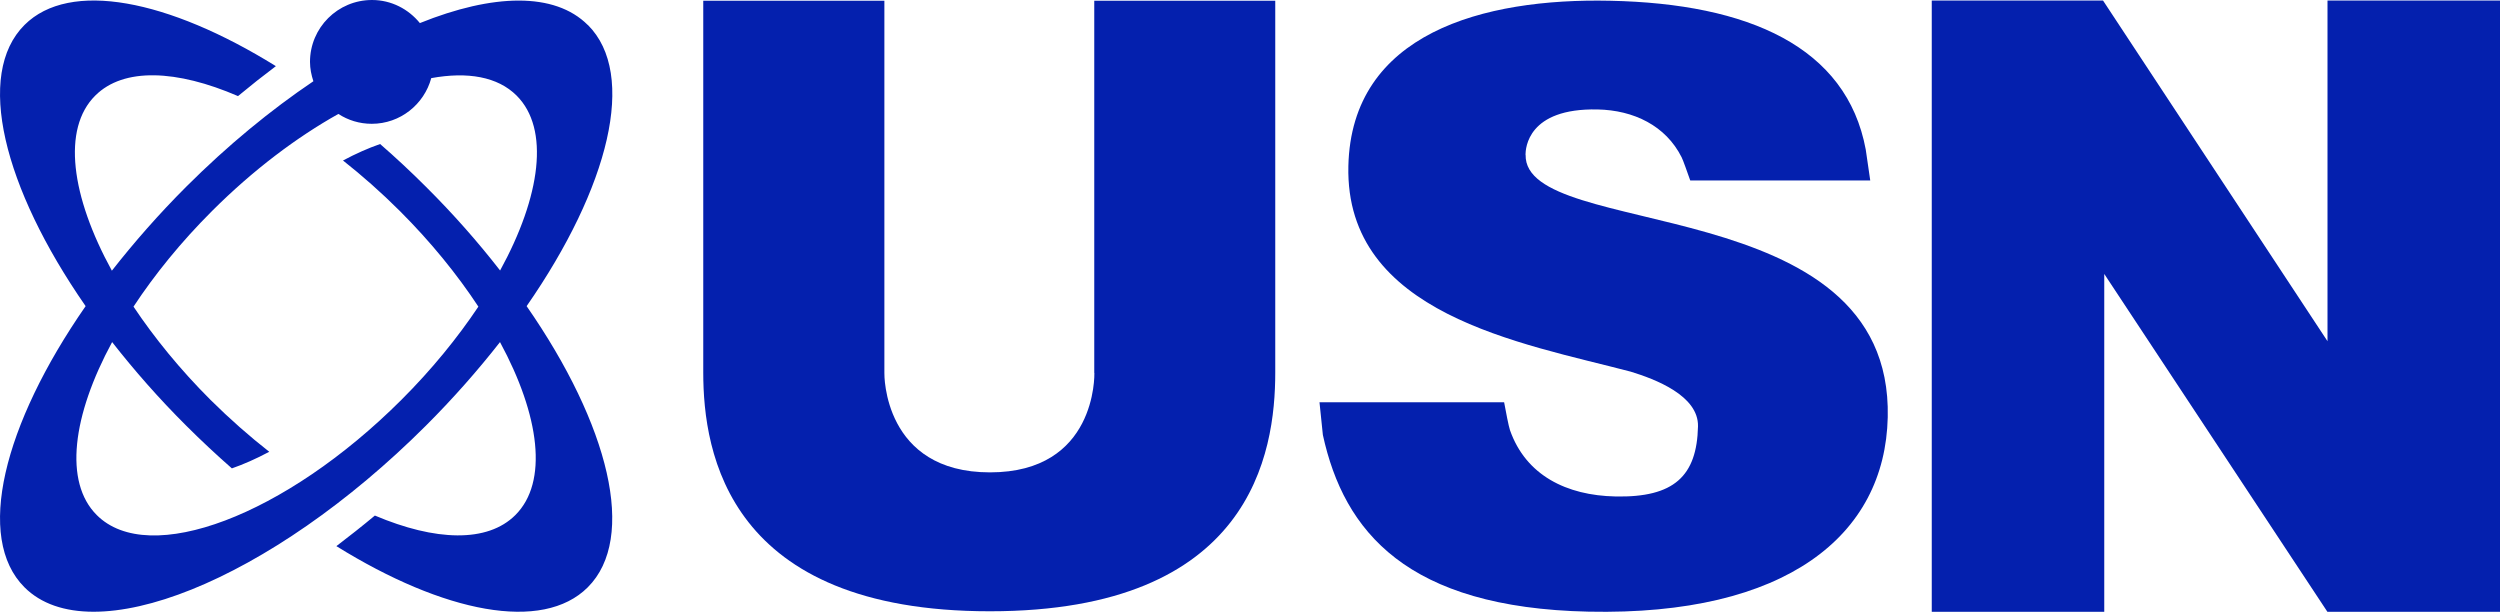 <?xml version="1.0" encoding="UTF-8"?> <svg xmlns="http://www.w3.org/2000/svg" width="716" height="176" viewBox="0 0 716 176" fill="none"><g clip-path="url(#clip0_3147_249)"><path d="M716.001 0.143H666.597V97.722L602.3 0.143H553.254V175.212H602.658V78.456L666.561 175.212H716.001V0.143Z" fill="#0420AE"></path><path d="M436.901 44.322C436.937 42.499 437.474 30.918 457.557 31.347C467.904 31.561 477.068 35.994 481.615 45.037C482.045 45.859 483.333 49.576 484.085 51.685H535.637L534.348 42.821C528.871 13.404 500.768 1.037 461.137 0.215C424.765 -0.572 387.031 9.508 386.172 47.574C385.206 90.037 435.755 98.222 467.044 106.443C473.918 108.552 486.52 113.27 486.305 122.134C485.983 136.324 479.467 142.544 462.641 142.186C448.679 141.9 437.008 136.146 432.462 123.207C432.068 122.063 431.28 117.917 430.779 115.2H377.902L378.869 124.565C384.919 152.266 402.962 174.069 454.944 175.177C511.472 176.392 539.897 153.41 540.649 119.489C542.117 54.044 436.364 69.092 436.937 44.322H436.901Z" fill="#0420AE"></path><path d="M313.43 106.8C313.43 107.336 314.075 135.287 283.537 135.287C253 135.287 253.251 107.265 253.286 106.765V0.214H201.412V106.693C201.412 129.89 208.644 175.07 283.502 175.07C358.359 175.07 365.233 129.819 365.233 106.693V0.214H313.395V106.8H313.43Z" fill="#0420AE"></path><path d="M168.332 7.149C158.845 -2.323 141.16 -1.823 120.252 6.612C116.995 2.609 112.09 3.05176e-05 106.541 3.05176e-05C96.732 3.05176e-05 88.784 7.935 88.784 17.729C88.784 19.659 89.178 21.517 89.751 23.269C77.615 31.454 65.264 41.569 53.378 53.436C45.466 61.335 38.378 69.449 32.041 77.527C20.335 56.188 17.721 36.887 27.28 27.379C35.407 19.265 50.621 19.945 68.163 27.522C71.779 24.52 75.395 21.66 79.011 18.944C48.187 -0.179 19.977 -5.79 7.017 7.149C-7.16 21.303 0.895 53.65 24.523 87.678C0.895 121.705 -7.16 154.053 7.017 168.207C25.955 187.115 77.436 166.384 121.971 121.92C129.811 114.092 136.899 106.014 143.2 97.972C154.62 119.06 157.055 138.075 147.604 147.512C139.584 155.518 124.656 154.982 107.364 147.655C103.677 150.729 99.99 153.624 96.338 156.412C127.126 175.534 155.372 181.146 168.332 168.207C182.509 154.053 174.454 121.705 150.826 87.678C174.454 53.65 182.544 21.303 168.368 7.149H168.332ZM143.272 77.527C136.971 69.413 129.847 61.299 121.935 53.436C117.639 49.147 113.271 45.072 108.868 41.248C105.467 42.427 101.923 44 98.236 45.966C103.713 50.291 109.19 55.116 114.489 60.406C123.403 69.306 130.957 78.635 137.007 87.821C131.028 96.757 123.653 105.835 114.954 114.521C81.732 147.69 42.674 162.488 27.709 147.512C18.258 138.075 20.693 119.06 32.113 97.972C38.414 106.014 45.466 114.092 53.342 121.92C57.638 126.209 62.006 130.283 66.409 134.144C69.81 132.964 73.426 131.356 77.114 129.39C71.457 124.958 65.801 119.99 60.288 114.521C51.588 105.835 44.213 96.757 38.235 87.821C44.285 78.635 51.839 69.306 60.753 60.406C72.531 48.646 85.025 39.282 96.911 32.633C99.668 34.421 102.925 35.457 106.469 35.457C114.632 35.457 121.47 29.881 123.51 22.375C133.892 20.481 142.52 21.946 147.962 27.379C157.484 36.887 154.907 56.188 143.2 77.527H143.272Z" fill="#0420AE"></path></g><defs><clipPath id="clip0_3147_249"><rect width="716" height="175.213" fill="white"></rect></clipPath></defs></svg> 